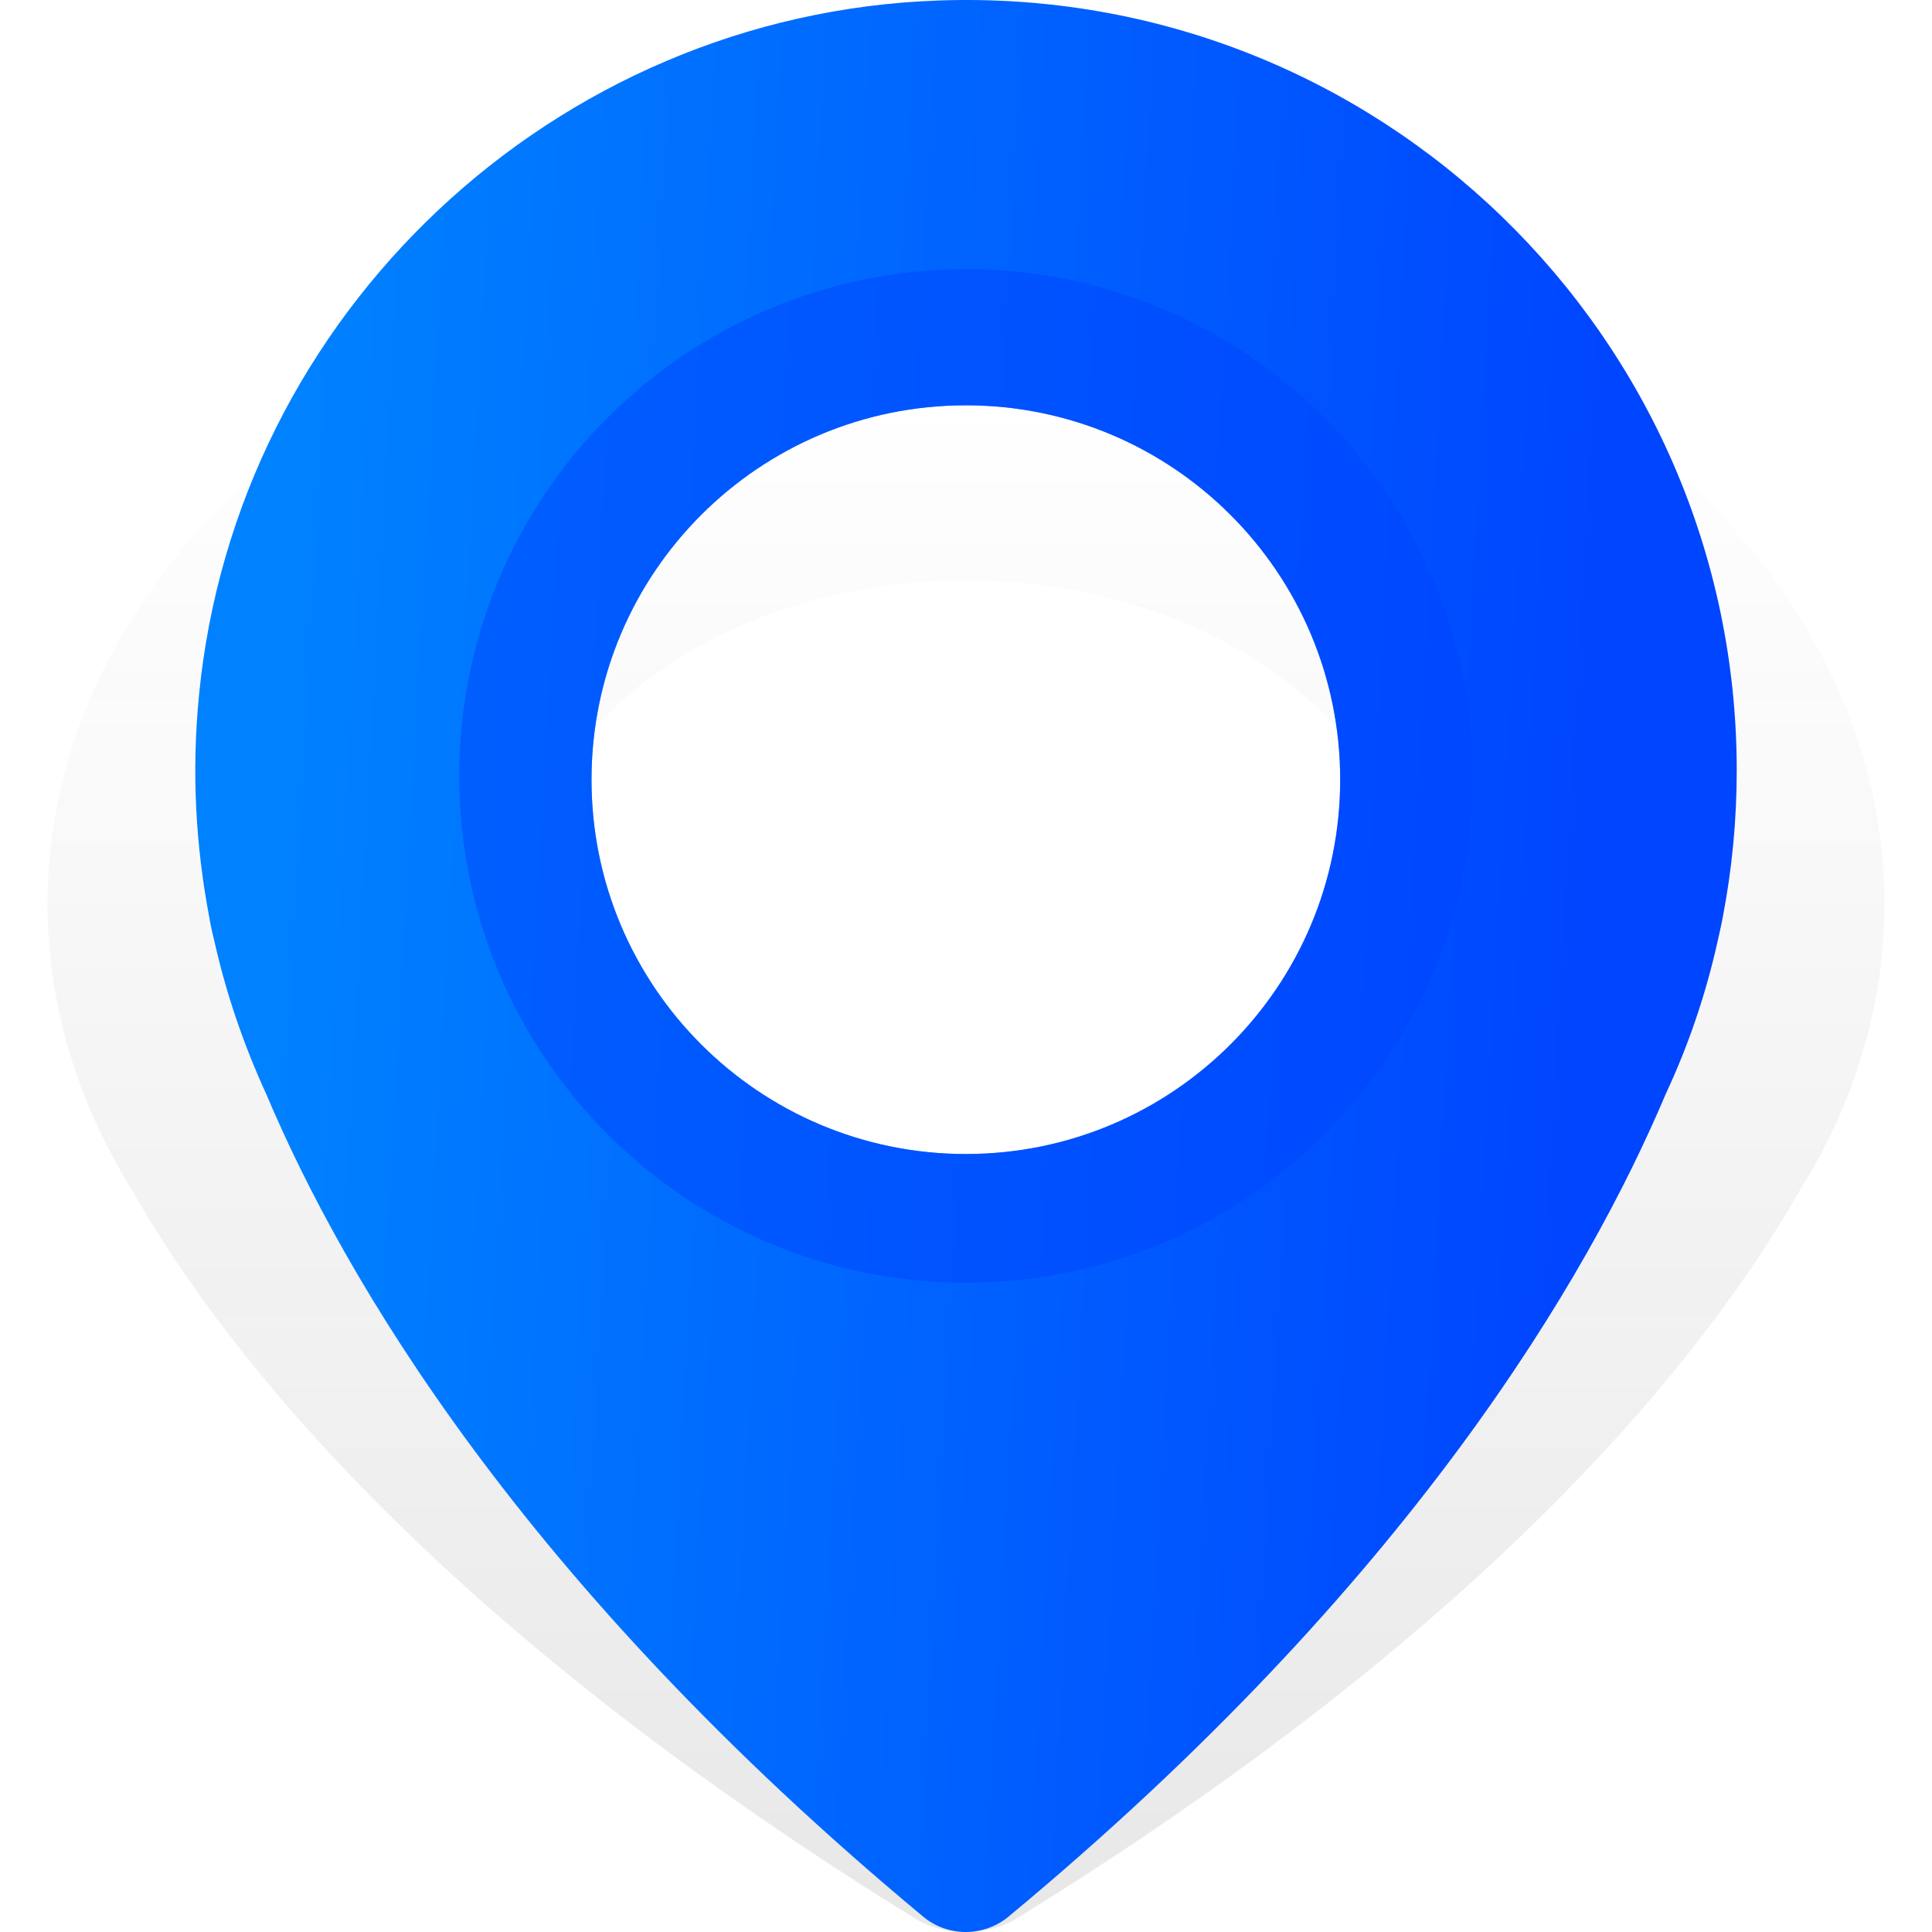 <svg width="122" height="122" viewBox="0 0 122 122" fill="none" xmlns="http://www.w3.org/2000/svg">
<path opacity="0.1" d="M58.932 14.027C30.046 14.78 6.048 31.521 3.276 52.89C2.71 57.163 3.038 61.304 4.051 65.268C4.051 65.268 4.141 65.733 4.439 66.619C5.333 69.586 6.674 72.465 8.344 75.166C14.157 85.397 27.601 102.514 57.77 121.136C59.618 122.288 62.331 122.288 64.209 121.136C94.377 102.536 107.821 85.419 113.664 75.144C115.363 72.442 116.675 69.586 117.569 66.597C117.837 65.733 117.957 65.246 117.957 65.246C118.642 62.589 119 59.865 119 57.075C119 32.761 91.902 13.164 58.932 14.027ZM60.989 78.51C45.428 78.51 32.818 69.143 32.818 57.584C32.818 46.025 45.428 36.658 60.989 36.658C76.55 36.658 89.16 46.025 89.16 57.584C89.16 69.143 76.55 78.51 60.989 78.51Z" fill="url(#paint0_linear)"/>
<path d="M59.265 0.031C35.026 0.881 14.89 19.792 12.564 43.931C12.088 48.758 12.364 53.436 13.214 57.914C13.214 57.914 13.289 58.439 13.539 59.44C14.29 62.791 15.415 66.043 16.816 69.095C21.694 80.652 32.975 99.987 58.289 121.024C59.84 122.325 62.117 122.325 63.693 121.024C89.007 100.013 100.288 80.677 105.191 69.07C106.617 66.018 107.717 62.791 108.468 59.415C108.693 58.439 108.793 57.889 108.793 57.889C109.368 54.887 109.669 51.81 109.669 48.658C109.669 21.193 86.931 -0.945 59.265 0.031ZM60.991 72.872C47.934 72.872 37.353 62.291 37.353 49.234C37.353 36.176 47.934 25.595 60.991 25.595C74.049 25.595 84.629 36.176 84.629 49.234C84.629 62.291 74.049 72.872 60.991 72.872Z" fill="url(#paint1_linear)"/>
<path opacity="0.5" fill-rule="evenodd" clip-rule="evenodd" d="M29 49C29 66.676 43.324 81 61 81C78.676 81 93 66.676 93 49C93 31.324 78.676 17 61 17C43.324 17 29 31.324 29 49ZM37.352 49.234C37.352 62.291 47.934 72.872 60.991 72.872C74.048 72.872 84.629 62.291 84.629 49.234C84.629 36.176 74.048 25.595 60.991 25.595C47.934 25.595 37.352 36.176 37.352 49.234Z" fill="#0045FF"/>
<defs>
<linearGradient id="paint0_linear" x1="61" y1="14" x2="61" y2="122" gradientUnits="userSpaceOnUse">
<stop offset="0.1" stop-color="#19191B" stop-opacity="0"/>
<stop offset="1" stop-color="#19191B"/>
</linearGradient>
<linearGradient id="paint1_linear" x1="97.235" y1="122" x2="14.67" y2="117.398" gradientUnits="userSpaceOnUse">
<stop stop-color="#0045FF"/>
<stop offset="1" stop-color="#0081FF"/>
</linearGradient>
</defs>
</svg>
